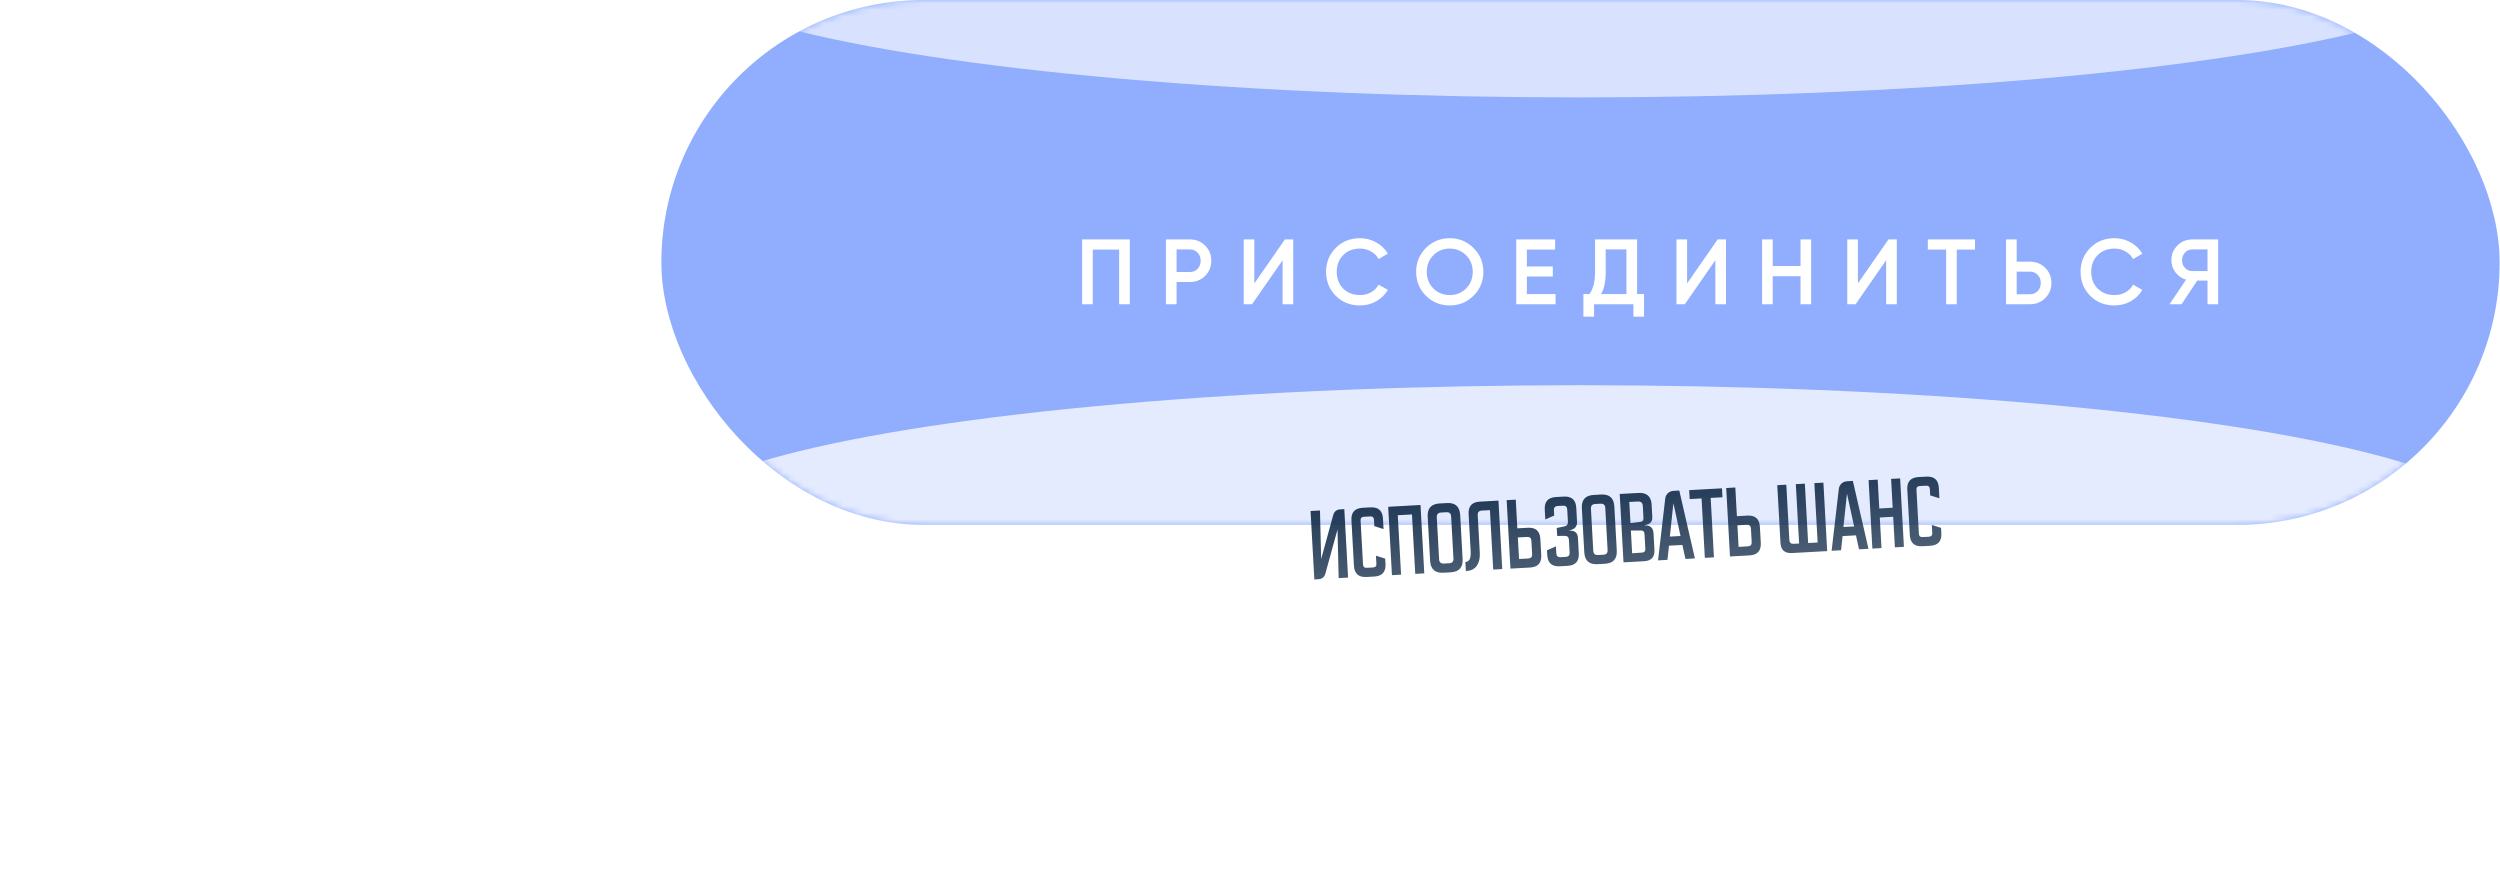<?xml version="1.0" encoding="UTF-8"?> <svg xmlns="http://www.w3.org/2000/svg" width="378" height="132" viewBox="0 0 378 132" fill="none"><g filter="url(#filter0_i_517_1336)"><rect x="100" width="277.941" height="79.364" rx="39.682" fill="#90ADFE"></rect></g><mask id="mask0_517_1336" style="mask-type:alpha" maskUnits="userSpaceOnUse" x="100" y="0" width="278" height="80"><rect x="100" width="277.941" height="79.364" rx="39.682" fill="#BB4DEE"></rect></mask><g mask="url(#mask0_517_1336)"><g filter="url(#filter1_f_517_1336)"><ellipse cx="238.915" cy="-6.36" rx="138.915" ry="21.088" fill="white" fill-opacity="0.65"></ellipse></g><g filter="url(#filter2_f_517_1336)"><ellipse cx="238.915" cy="79.332" rx="138.915" ry="21.088" fill="white" fill-opacity="0.76"></ellipse></g></g><path d="M163.616 36.2H170.826V46H169.216V37.74H165.226V46H163.616V36.2ZM176.29 36.2H179.902C180.826 36.2 181.596 36.508 182.212 37.124C182.837 37.74 183.15 38.505 183.15 39.42C183.15 40.325 182.837 41.091 182.212 41.716C181.596 42.332 180.826 42.64 179.902 42.64H177.9V46H176.29V36.2ZM177.9 41.128H179.902C180.378 41.128 180.77 40.969 181.078 40.652C181.386 40.325 181.54 39.915 181.54 39.42C181.54 38.925 181.386 38.519 181.078 38.202C180.77 37.875 180.378 37.712 179.902 37.712H177.9V41.128ZM195.537 46H193.927V39.35L189.307 46H188.047V36.2H189.657V42.85L194.277 36.2H195.537V46ZM205.629 46.182C204.154 46.182 202.931 45.697 201.961 44.726C200.99 43.737 200.505 42.528 200.505 41.1C200.505 39.663 200.99 38.459 201.961 37.488C202.922 36.508 204.145 36.018 205.629 36.018C206.515 36.018 207.332 36.228 208.079 36.648C208.835 37.068 209.423 37.637 209.843 38.356L208.443 39.168C208.181 38.683 207.799 38.3 207.295 38.02C206.8 37.731 206.245 37.586 205.629 37.586C204.593 37.586 203.743 37.917 203.081 38.58C202.437 39.233 202.115 40.073 202.115 41.1C202.115 42.127 202.437 42.967 203.081 43.62C203.743 44.283 204.593 44.614 205.629 44.614C206.245 44.614 206.805 44.474 207.309 44.194C207.813 43.905 208.191 43.517 208.443 43.032L209.843 43.83C209.441 44.539 208.858 45.113 208.093 45.552C207.355 45.972 206.534 46.182 205.629 46.182ZM222.802 44.712C221.822 45.692 220.623 46.182 219.204 46.182C217.785 46.182 216.581 45.692 215.592 44.712C214.612 43.723 214.122 42.519 214.122 41.1C214.122 39.681 214.612 38.482 215.592 37.502C216.581 36.513 217.785 36.018 219.204 36.018C220.623 36.018 221.822 36.513 222.802 37.502C223.791 38.482 224.286 39.681 224.286 41.1C224.286 42.519 223.791 43.723 222.802 44.712ZM216.726 43.62C217.407 44.283 218.233 44.614 219.204 44.614C220.184 44.614 221.005 44.283 221.668 43.62C222.34 42.948 222.676 42.108 222.676 41.1C222.676 40.092 222.34 39.257 221.668 38.594C221.005 37.922 220.184 37.586 219.204 37.586C218.224 37.586 217.398 37.922 216.726 38.594C216.063 39.257 215.732 40.092 215.732 41.1C215.732 42.099 216.063 42.939 216.726 43.62ZM230.864 41.814V44.46H235.204V46H229.254V36.2H235.134V37.74H230.864V40.288H234.784V41.814H230.864ZM247.528 36.2V44.46H248.578V47.876H246.968V46H241.018V47.876H239.408V44.46H240.318C240.888 43.723 241.172 42.598 241.172 41.086V36.2H247.528ZM242.082 44.46H245.918V37.712H242.782V41.114C242.782 42.57 242.549 43.685 242.082 44.46ZM260.971 46H259.361V39.35L254.741 46H253.481V36.2H255.091V42.85L259.711 36.2H260.971V46ZM272.238 40.218V36.2H273.848V46H272.238V41.758H268.038V46H266.428V36.2H268.038V40.218H272.238ZM286.797 46H285.187V39.35L280.567 46H279.307V36.2H280.917V42.85L285.537 36.2H286.797V46ZM291.484 36.2H298.624V37.74H295.866V46H294.256V37.74H291.484V36.2ZM304.925 39.56H306.927C307.851 39.56 308.621 39.873 309.237 40.498C309.862 41.114 310.175 41.875 310.175 42.78C310.175 43.695 309.862 44.46 309.237 45.076C308.621 45.692 307.851 46 306.927 46H303.315V36.2H304.925V39.56ZM304.925 44.488H306.927C307.403 44.488 307.795 44.329 308.103 44.012C308.411 43.685 308.565 43.275 308.565 42.78C308.565 42.285 308.411 41.879 308.103 41.562C307.795 41.235 307.403 41.072 306.927 41.072H304.925V44.488ZM319.707 46.182C318.232 46.182 317.009 45.697 316.039 44.726C315.068 43.737 314.583 42.528 314.583 41.1C314.583 39.663 315.068 38.459 316.039 37.488C317 36.508 318.223 36.018 319.707 36.018C320.593 36.018 321.41 36.228 322.157 36.648C322.913 37.068 323.501 37.637 323.921 38.356L322.521 39.168C322.259 38.683 321.877 38.3 321.373 38.02C320.878 37.731 320.323 37.586 319.707 37.586C318.671 37.586 317.821 37.917 317.159 38.58C316.515 39.233 316.193 40.073 316.193 41.1C316.193 42.127 316.515 42.967 317.159 43.62C317.821 44.283 318.671 44.614 319.707 44.614C320.323 44.614 320.883 44.474 321.387 44.194C321.891 43.905 322.269 43.517 322.521 43.032L323.921 43.83C323.519 44.539 322.936 45.113 322.171 45.552C321.433 45.972 320.612 46.182 319.707 46.182ZM331.464 36.2H335.384V46H333.774V42.43H332.22L329.854 46H328.034L330.526 42.29C329.872 42.094 329.34 41.725 328.93 41.184C328.519 40.633 328.314 40.022 328.314 39.35C328.314 38.473 328.617 37.731 329.224 37.124C329.84 36.508 330.586 36.2 331.464 36.2ZM331.464 40.988H333.774V37.712H331.464C331.034 37.712 330.67 37.871 330.372 38.188C330.073 38.505 329.924 38.893 329.924 39.35C329.924 39.807 330.073 40.195 330.372 40.512C330.67 40.829 331.034 40.988 331.464 40.988Z" fill="white"></path><g filter="url(#filter3_ddddd_517_1336)"><rect x="177.824" y="71.759" width="132.932" height="23.594" rx="11.797" transform="rotate(-3.166 177.824 71.759)" fill="url(#paint0_linear_517_1336)"></rect></g><path d="M198.728 87.615L198.155 77.263L199.581 77.184L199.759 84.529L201.579 77.891C201.725 77.338 202.089 77.045 202.672 77.013L203.259 76.98L203.832 87.332L202.406 87.411L202.228 80.066L200.408 86.693C200.262 87.254 199.898 87.55 199.315 87.582L198.728 87.615ZM209.485 85.277C209.551 86.475 208.985 87.108 207.787 87.174L206.613 87.239C205.415 87.305 204.783 86.739 204.716 85.541L204.337 78.675C204.27 77.477 204.836 76.845 206.034 76.779L207.209 76.714C208.407 76.648 209.039 77.213 209.105 78.412L209.193 79.993L207.798 79.554L207.745 78.595C207.725 78.236 207.536 78.066 207.176 78.086L206.23 78.138C205.87 78.158 205.7 78.348 205.72 78.707L206.088 85.345C206.107 85.704 206.297 85.874 206.657 85.854L207.603 85.802C207.963 85.782 208.132 85.592 208.112 85.233L208.045 84.023L209.44 84.462L209.485 85.277ZM214.78 76.355L215.352 86.695L213.986 86.771L213.489 77.785L211.345 77.903L211.842 86.889L210.464 86.966L209.892 76.626L214.78 76.355ZM215.867 78.134C215.797 76.864 216.397 76.194 217.667 76.123L218.769 76.062C220.039 75.992 220.709 76.592 220.779 77.862L221.148 84.524C221.218 85.794 220.618 86.464 219.348 86.534L218.246 86.595C216.976 86.666 216.306 86.066 216.235 84.796L215.867 78.134ZM219.116 85.165C219.571 85.14 219.787 84.9 219.761 84.444L219.41 78.094C219.385 77.639 219.145 77.424 218.689 77.449L217.899 77.493C217.435 77.518 217.216 77.759 217.241 78.214L217.593 84.564C217.618 85.02 217.862 85.234 218.325 85.209L219.116 85.165ZM222.054 77.743C221.987 76.545 222.553 75.913 223.751 75.847L226.567 75.691L227.14 86.043L225.774 86.119L225.277 77.133L224.043 77.201C223.611 77.225 223.407 77.452 223.431 77.884L223.74 83.467C223.776 84.114 223.716 84.63 223.561 85.015C223.414 85.392 223.226 85.679 222.996 85.876C222.766 86.065 222.525 86.19 222.272 86.252C222.018 86.306 221.808 86.338 221.64 86.347L221.564 84.97C221.851 84.954 222.064 84.822 222.203 84.574C222.341 84.318 222.394 83.906 222.363 83.339L222.054 77.743ZM231.005 79.796C232.203 79.73 232.835 80.296 232.901 81.494L233.035 83.914C233.101 85.113 232.536 85.745 231.337 85.811L228.378 85.975L227.805 75.623L229.183 75.546L229.423 79.884L231.005 79.796ZM231.546 81.761C231.523 81.354 231.305 81.162 230.889 81.185L229.499 81.262L229.68 84.521L231.069 84.444C231.485 84.421 231.681 84.206 231.659 83.798L231.546 81.761ZM238.448 78.856C238.467 79.199 238.398 79.475 238.241 79.684C238.092 79.885 237.856 80.034 237.533 80.132L237.202 80.235L237.203 80.247L237.407 80.235C238.151 80.226 238.544 80.593 238.585 81.336L238.714 83.66C238.78 84.859 238.214 85.491 237.016 85.557L235.842 85.622C234.644 85.688 234.011 85.122 233.945 83.924L233.905 83.205L235.255 82.614L235.312 83.656C235.335 84.072 235.55 84.268 235.958 84.246L236.749 84.202C237.156 84.179 237.348 83.96 237.325 83.545L237.219 81.628C237.196 81.213 236.981 81.012 236.573 81.027L235.443 81.029L235.377 79.831L236.494 79.601C236.899 79.53 237.09 79.291 237.067 78.884L236.965 77.039C236.943 76.632 236.728 76.439 236.32 76.462L235.53 76.505C235.122 76.528 234.93 76.743 234.952 77.15L234.997 77.953L233.647 78.544L233.565 77.047C233.498 75.849 234.064 75.216 235.262 75.15L236.437 75.085C237.635 75.019 238.267 75.585 238.333 76.783L238.448 78.856ZM239.175 76.844C239.105 75.575 239.705 74.904 240.975 74.834L242.077 74.773C243.347 74.703 244.017 75.303 244.087 76.573L244.456 83.235C244.526 84.505 243.926 85.175 242.656 85.245L241.554 85.306C240.284 85.376 239.614 84.776 239.543 83.506L239.175 76.844ZM242.424 83.876C242.88 83.851 243.095 83.61 243.069 83.155L242.718 76.805C242.693 76.35 242.453 76.134 241.997 76.16L241.207 76.203C240.743 76.229 240.524 76.469 240.55 76.925L240.901 83.275C240.926 83.73 241.17 83.945 241.633 83.92L242.424 83.876ZM249.828 78.166C249.863 78.797 249.572 79.186 248.956 79.332L248.636 79.422L248.637 79.434L248.697 79.431C249.529 79.409 249.968 79.817 250.014 80.656L250.15 83.112C250.211 84.214 249.694 84.796 248.6 84.856L245.473 85.029L244.901 74.689L247.729 74.533C248.991 74.463 249.656 75.055 249.726 76.309L249.828 78.166ZM248.649 80.743C248.629 80.376 248.439 80.198 248.079 80.21L246.589 80.22L246.779 83.659L248.264 83.553C248.623 83.533 248.793 83.343 248.773 82.984L248.649 80.743ZM247.983 78.917C248.342 78.881 248.511 78.684 248.491 78.324L248.39 76.491C248.364 76.028 248.124 75.809 247.668 75.834L246.35 75.895L246.527 79.094L247.983 78.917ZM253.018 76.091L252.48 81.132L254.097 81.043L253.018 76.091ZM252.352 82.509L252.122 84.649L250.696 84.728L251.779 75.414C251.816 75.076 251.949 74.796 252.177 74.575C252.413 74.354 252.703 74.233 253.047 74.214L253.909 74.167L256.268 84.432L254.842 84.511L254.377 82.397L252.352 82.509ZM260.363 73.834L260.438 75.188L258.653 75.286L259.15 84.273L257.772 84.349L257.275 75.363L255.478 75.462L255.403 74.108L260.363 73.834ZM264.2 77.96C265.398 77.894 266.03 78.46 266.097 79.658L266.231 82.078C266.297 83.276 265.731 83.909 264.533 83.975L261.573 84.139L261.001 73.787L262.379 73.71L262.618 78.048L264.2 77.96ZM264.741 79.925C264.719 79.518 264.5 79.326 264.085 79.349L262.695 79.425L262.875 82.684L264.265 82.608C264.68 82.585 264.877 82.37 264.854 81.962L264.741 79.925ZM270.938 83.621C269.843 83.681 269.266 83.16 269.205 82.058L268.723 73.359L270.089 73.284L270.552 81.647C270.575 82.054 270.789 82.247 271.197 82.224L272.024 82.178L271.527 73.204L272.893 73.129L273.39 82.103L274.827 82.023L274.331 73.049L275.697 72.974L276.269 83.326L270.938 83.621ZM279.263 74.639L278.725 79.68L280.342 79.591L279.263 74.639ZM278.597 81.058L278.367 83.198L276.941 83.277L278.024 73.963C278.061 73.624 278.194 73.344 278.422 73.123C278.658 72.902 278.948 72.782 279.292 72.763L280.154 72.715L282.513 82.98L281.087 83.059L280.622 80.946L278.597 81.058ZM287.299 72.332L287.872 82.684L286.506 82.76L286.25 78.135L284.225 78.247L284.481 82.871L283.103 82.948L282.53 72.596L283.908 72.519L284.149 76.881L286.174 76.769L285.933 72.407L287.299 72.332ZM293.532 80.628C293.599 81.826 293.033 82.459 291.834 82.525L290.66 82.59C289.462 82.656 288.83 82.09 288.764 80.892L288.384 74.026C288.318 72.828 288.883 72.196 290.082 72.13L291.256 72.065C292.454 71.999 293.086 72.564 293.153 73.763L293.24 75.344L291.846 74.905L291.793 73.946C291.773 73.587 291.583 73.417 291.224 73.437L290.277 73.489C289.918 73.509 289.748 73.699 289.768 74.058L290.135 80.696C290.155 81.055 290.344 81.225 290.704 81.205L291.65 81.153C292.01 81.133 292.18 80.943 292.16 80.584L292.093 79.374L293.487 79.813L293.532 80.628Z" fill="url(#paint1_linear_517_1336)"></path><defs><filter id="filter0_i_517_1336" x="100" y="0" width="277.941" height="79.364" filterUnits="userSpaceOnUse" color-interpolation-filters="sRGB"><feFlood flood-opacity="0" result="BackgroundImageFix"></feFlood><feBlend mode="normal" in="SourceGraphic" in2="BackgroundImageFix" result="shape"></feBlend><feColorMatrix in="SourceAlpha" type="matrix" values="0 0 0 0 0 0 0 0 0 0 0 0 0 0 0 0 0 0 127 0" result="hardAlpha"></feColorMatrix><feOffset></feOffset><feGaussianBlur stdDeviation="20.5"></feGaussianBlur><feComposite in2="hardAlpha" operator="arithmetic" k2="-1" k3="1"></feComposite><feColorMatrix type="matrix" values="0 0 0 0 1 0 0 0 0 1 0 0 0 0 1 0 0 0 0.59 0"></feColorMatrix><feBlend mode="normal" in2="shape" result="effect1_innerShadow_517_1336"></feBlend></filter><filter id="filter1_f_517_1336" x="20" y="-107.448" width="437.83" height="202.177" filterUnits="userSpaceOnUse" color-interpolation-filters="sRGB"><feFlood flood-opacity="0" result="BackgroundImageFix"></feFlood><feBlend mode="normal" in="SourceGraphic" in2="BackgroundImageFix" result="shape"></feBlend><feGaussianBlur stdDeviation="40" result="effect1_foregroundBlur_517_1336"></feGaussianBlur></filter><filter id="filter2_f_517_1336" x="20" y="-21.756" width="437.83" height="202.177" filterUnits="userSpaceOnUse" color-interpolation-filters="sRGB"><feFlood flood-opacity="0" result="BackgroundImageFix"></feFlood><feBlend mode="normal" in="SourceGraphic" in2="BackgroundImageFix" result="shape"></feBlend><feGaussianBlur stdDeviation="40" result="effect1_foregroundBlur_517_1336"></feGaussianBlur></filter><filter id="filter3_ddddd_517_1336" x="-19.543" y="48.051" width="347.766" height="246.634" filterUnits="userSpaceOnUse" color-interpolation-filters="sRGB"><feFlood flood-opacity="0" result="BackgroundImageFix"></feFlood><feColorMatrix in="SourceAlpha" type="matrix" values="0 0 0 0 0 0 0 0 0 0 0 0 0 0 0 0 0 0 127 0" result="hardAlpha"></feColorMatrix><feOffset></feOffset><feColorMatrix type="matrix" values="0 0 0 0 0 0 0 0 0 0 0 0 0 0 0 0 0 0 0.1 0"></feColorMatrix><feBlend mode="normal" in2="BackgroundImageFix" result="effect1_dropShadow_517_1336"></feBlend><feColorMatrix in="SourceAlpha" type="matrix" values="0 0 0 0 0 0 0 0 0 0 0 0 0 0 0 0 0 0 127 0" result="hardAlpha"></feColorMatrix><feOffset dx="-8" dy="8"></feOffset><feGaussianBlur stdDeviation="12.5"></feGaussianBlur><feColorMatrix type="matrix" values="0 0 0 0 0 0 0 0 0 0 0 0 0 0 0 0 0 0 0.1 0"></feColorMatrix><feBlend mode="normal" in2="effect1_dropShadow_517_1336" result="effect2_dropShadow_517_1336"></feBlend><feColorMatrix in="SourceAlpha" type="matrix" values="0 0 0 0 0 0 0 0 0 0 0 0 0 0 0 0 0 0 127 0" result="hardAlpha"></feColorMatrix><feOffset dx="-31" dy="32"></feOffset><feGaussianBlur stdDeviation="22.5"></feGaussianBlur><feColorMatrix type="matrix" values="0 0 0 0 0 0 0 0 0 0 0 0 0 0 0 0 0 0 0.09 0"></feColorMatrix><feBlend mode="normal" in2="effect2_dropShadow_517_1336" result="effect3_dropShadow_517_1336"></feBlend><feColorMatrix in="SourceAlpha" type="matrix" values="0 0 0 0 0 0 0 0 0 0 0 0 0 0 0 0 0 0 127 0" result="hardAlpha"></feColorMatrix><feOffset dx="-71" dy="72"></feOffset><feGaussianBlur stdDeviation="30.5"></feGaussianBlur><feColorMatrix type="matrix" values="0 0 0 0 0 0 0 0 0 0 0 0 0 0 0 0 0 0 0.05 0"></feColorMatrix><feBlend mode="normal" in2="effect3_dropShadow_517_1336" result="effect4_dropShadow_517_1336"></feBlend><feColorMatrix in="SourceAlpha" type="matrix" values="0 0 0 0 0 0 0 0 0 0 0 0 0 0 0 0 0 0 127 0" result="hardAlpha"></feColorMatrix><feOffset dx="-126" dy="128"></feOffset><feGaussianBlur stdDeviation="36"></feGaussianBlur><feColorMatrix type="matrix" values="0 0 0 0 0 0 0 0 0 0 0 0 0 0 0 0 0 0 0.01 0"></feColorMatrix><feBlend mode="normal" in2="effect4_dropShadow_517_1336" result="effect5_dropShadow_517_1336"></feBlend><feBlend mode="normal" in="SourceGraphic" in2="effect5_dropShadow_517_1336" result="shape"></feBlend></filter><linearGradient id="paint0_linear_517_1336" x1="244.29" y1="67.488" x2="244.158" y2="98.811" gradientUnits="userSpaceOnUse"><stop stop-color="white"></stop><stop offset="1" stop-color="#D9E9FE"></stop></linearGradient><linearGradient id="paint1_linear_517_1336" x1="237.974" y1="67.622" x2="240.198" y2="98.803" gradientUnits="userSpaceOnUse"><stop stop-color="#122B48"></stop><stop offset="1" stop-color="#122B48" stop-opacity="0.6"></stop></linearGradient></defs></svg> 
